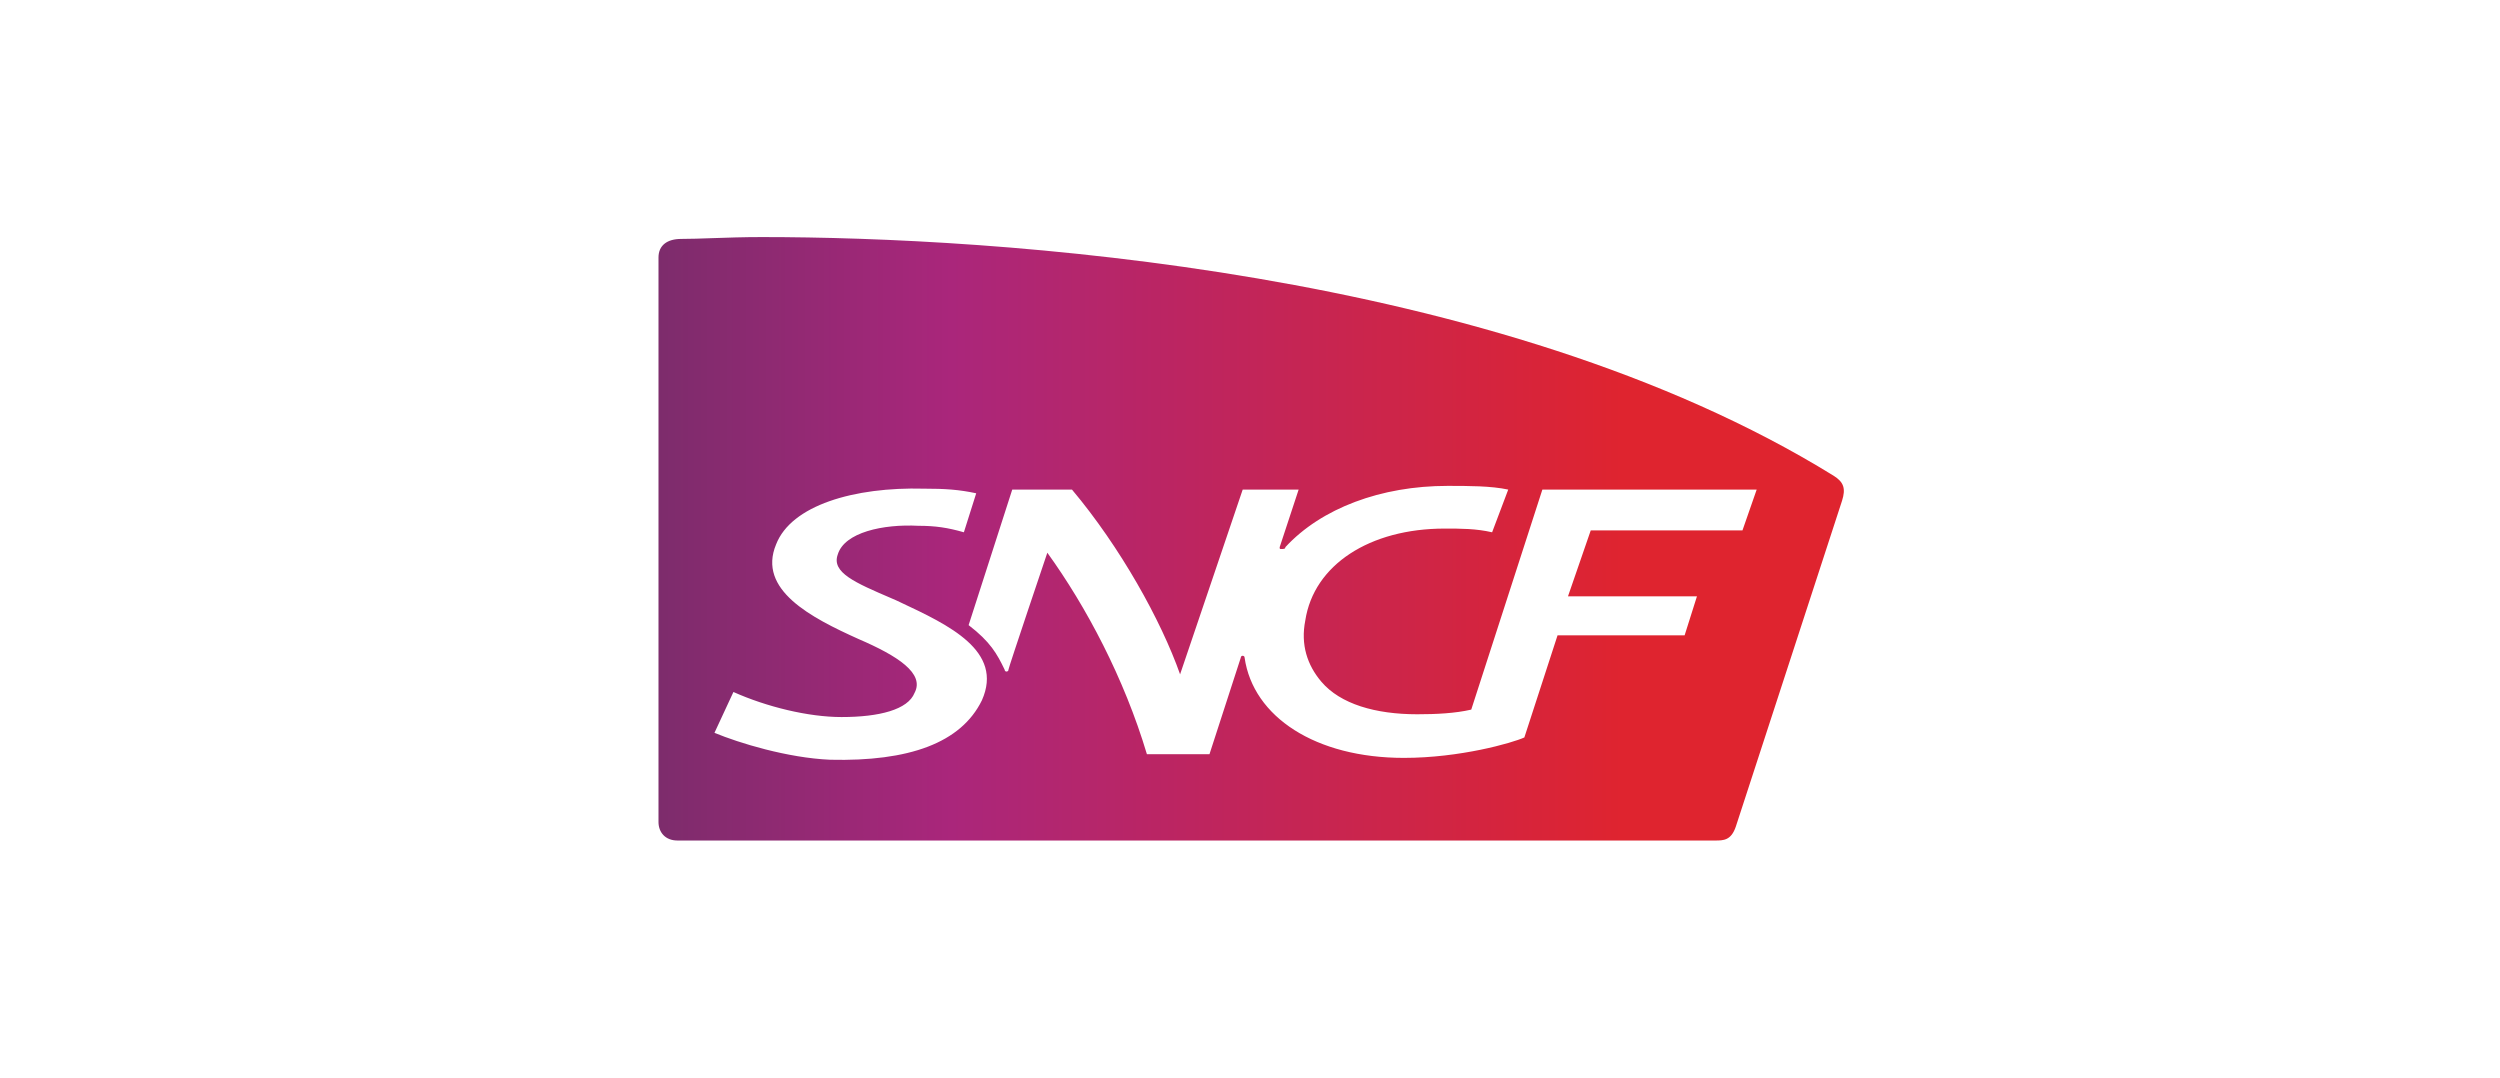 <svg width="116" height="50" viewBox="0 0 116 50" fill="none" xmlns="http://www.w3.org/2000/svg">
<path fill-rule="evenodd" clip-rule="evenodd" d="M31.61 11.086C30.951 11.086 30.554 11.388 30.554 11.948V38.139C30.554 38.612 30.863 39 31.434 39H79.574C79.97 39 80.322 39 80.542 38.354C80.542 38.354 85.383 23.492 85.471 23.234C85.647 22.674 85.559 22.372 85.075 22.071C69.454 12.421 45.956 11 35.351 11C34.492 11 33.729 11.027 33.053 11.05C32.518 11.069 32.039 11.086 31.61 11.086ZM41.372 27.765L41.369 27.763C39.67 27.034 38.574 26.564 38.871 25.732C39.179 24.698 40.983 24.311 42.611 24.397C43.404 24.397 43.975 24.483 44.724 24.698L45.296 22.889C44.504 22.717 43.843 22.674 42.875 22.674C39.619 22.588 36.715 23.449 36.011 25.259C35.131 27.369 37.639 28.662 39.839 29.652C41.643 30.428 42.919 31.246 42.435 32.151C42.127 32.926 40.807 33.271 39.047 33.271C37.507 33.271 35.571 32.797 34.031 32.108L33.151 34.003C34.295 34.477 36.539 35.166 38.519 35.252C42.171 35.339 44.592 34.477 45.56 32.495C46.582 30.202 44.017 28.998 41.776 27.947L41.775 27.946C41.702 27.912 41.628 27.877 41.555 27.843C41.494 27.817 41.432 27.79 41.372 27.765ZM46.704 31.16C46.616 31.16 46.616 31.074 46.616 31.074C46.264 30.341 45.956 29.782 44.944 29.006L46.968 22.717H49.74C51.984 25.388 53.876 28.791 54.756 31.289L57.661 22.717H60.257L59.377 25.388C59.377 25.474 59.377 25.474 59.465 25.474C59.553 25.474 59.641 25.474 59.641 25.388C61.313 23.578 64.085 22.545 67.165 22.545C68.133 22.545 69.189 22.545 69.982 22.717L69.234 24.698C68.486 24.526 67.781 24.526 67.033 24.526C63.557 24.526 60.961 26.206 60.565 28.791C60.345 29.911 60.653 30.858 61.313 31.634C62.193 32.668 63.821 33.142 65.757 33.142C66.637 33.142 67.517 33.099 68.266 32.926L71.566 22.717H81.51L80.85 24.612H73.81L72.754 27.671H78.738L78.166 29.48H72.27L70.73 34.218C70.158 34.477 67.737 35.166 65.141 35.166C61.049 35.166 58.145 33.271 57.749 30.514C57.749 30.428 57.661 30.428 57.661 30.428C57.573 30.428 57.573 30.514 57.573 30.514L56.12 34.994H53.216C52.16 31.462 50.4 28.145 48.596 25.646C48.596 25.646 46.792 30.988 46.792 31.074C46.792 31.16 46.704 31.16 46.704 31.16Z" fill="url(#paint0_linear_3196_301)"/>
<defs>
<linearGradient id="paint0_linear_3196_301" x1="30.555" y1="25" x2="85.559" y2="25" gradientUnits="userSpaceOnUse">
<stop stop-color="#7D2C6C"/>
<stop offset="0.247" stop-color="#AA267B"/>
<stop offset="0.815" stop-color="#DF242F"/>
<stop offset="1" stop-color="#DF242F"/>
</linearGradient>
</defs>
</svg>
